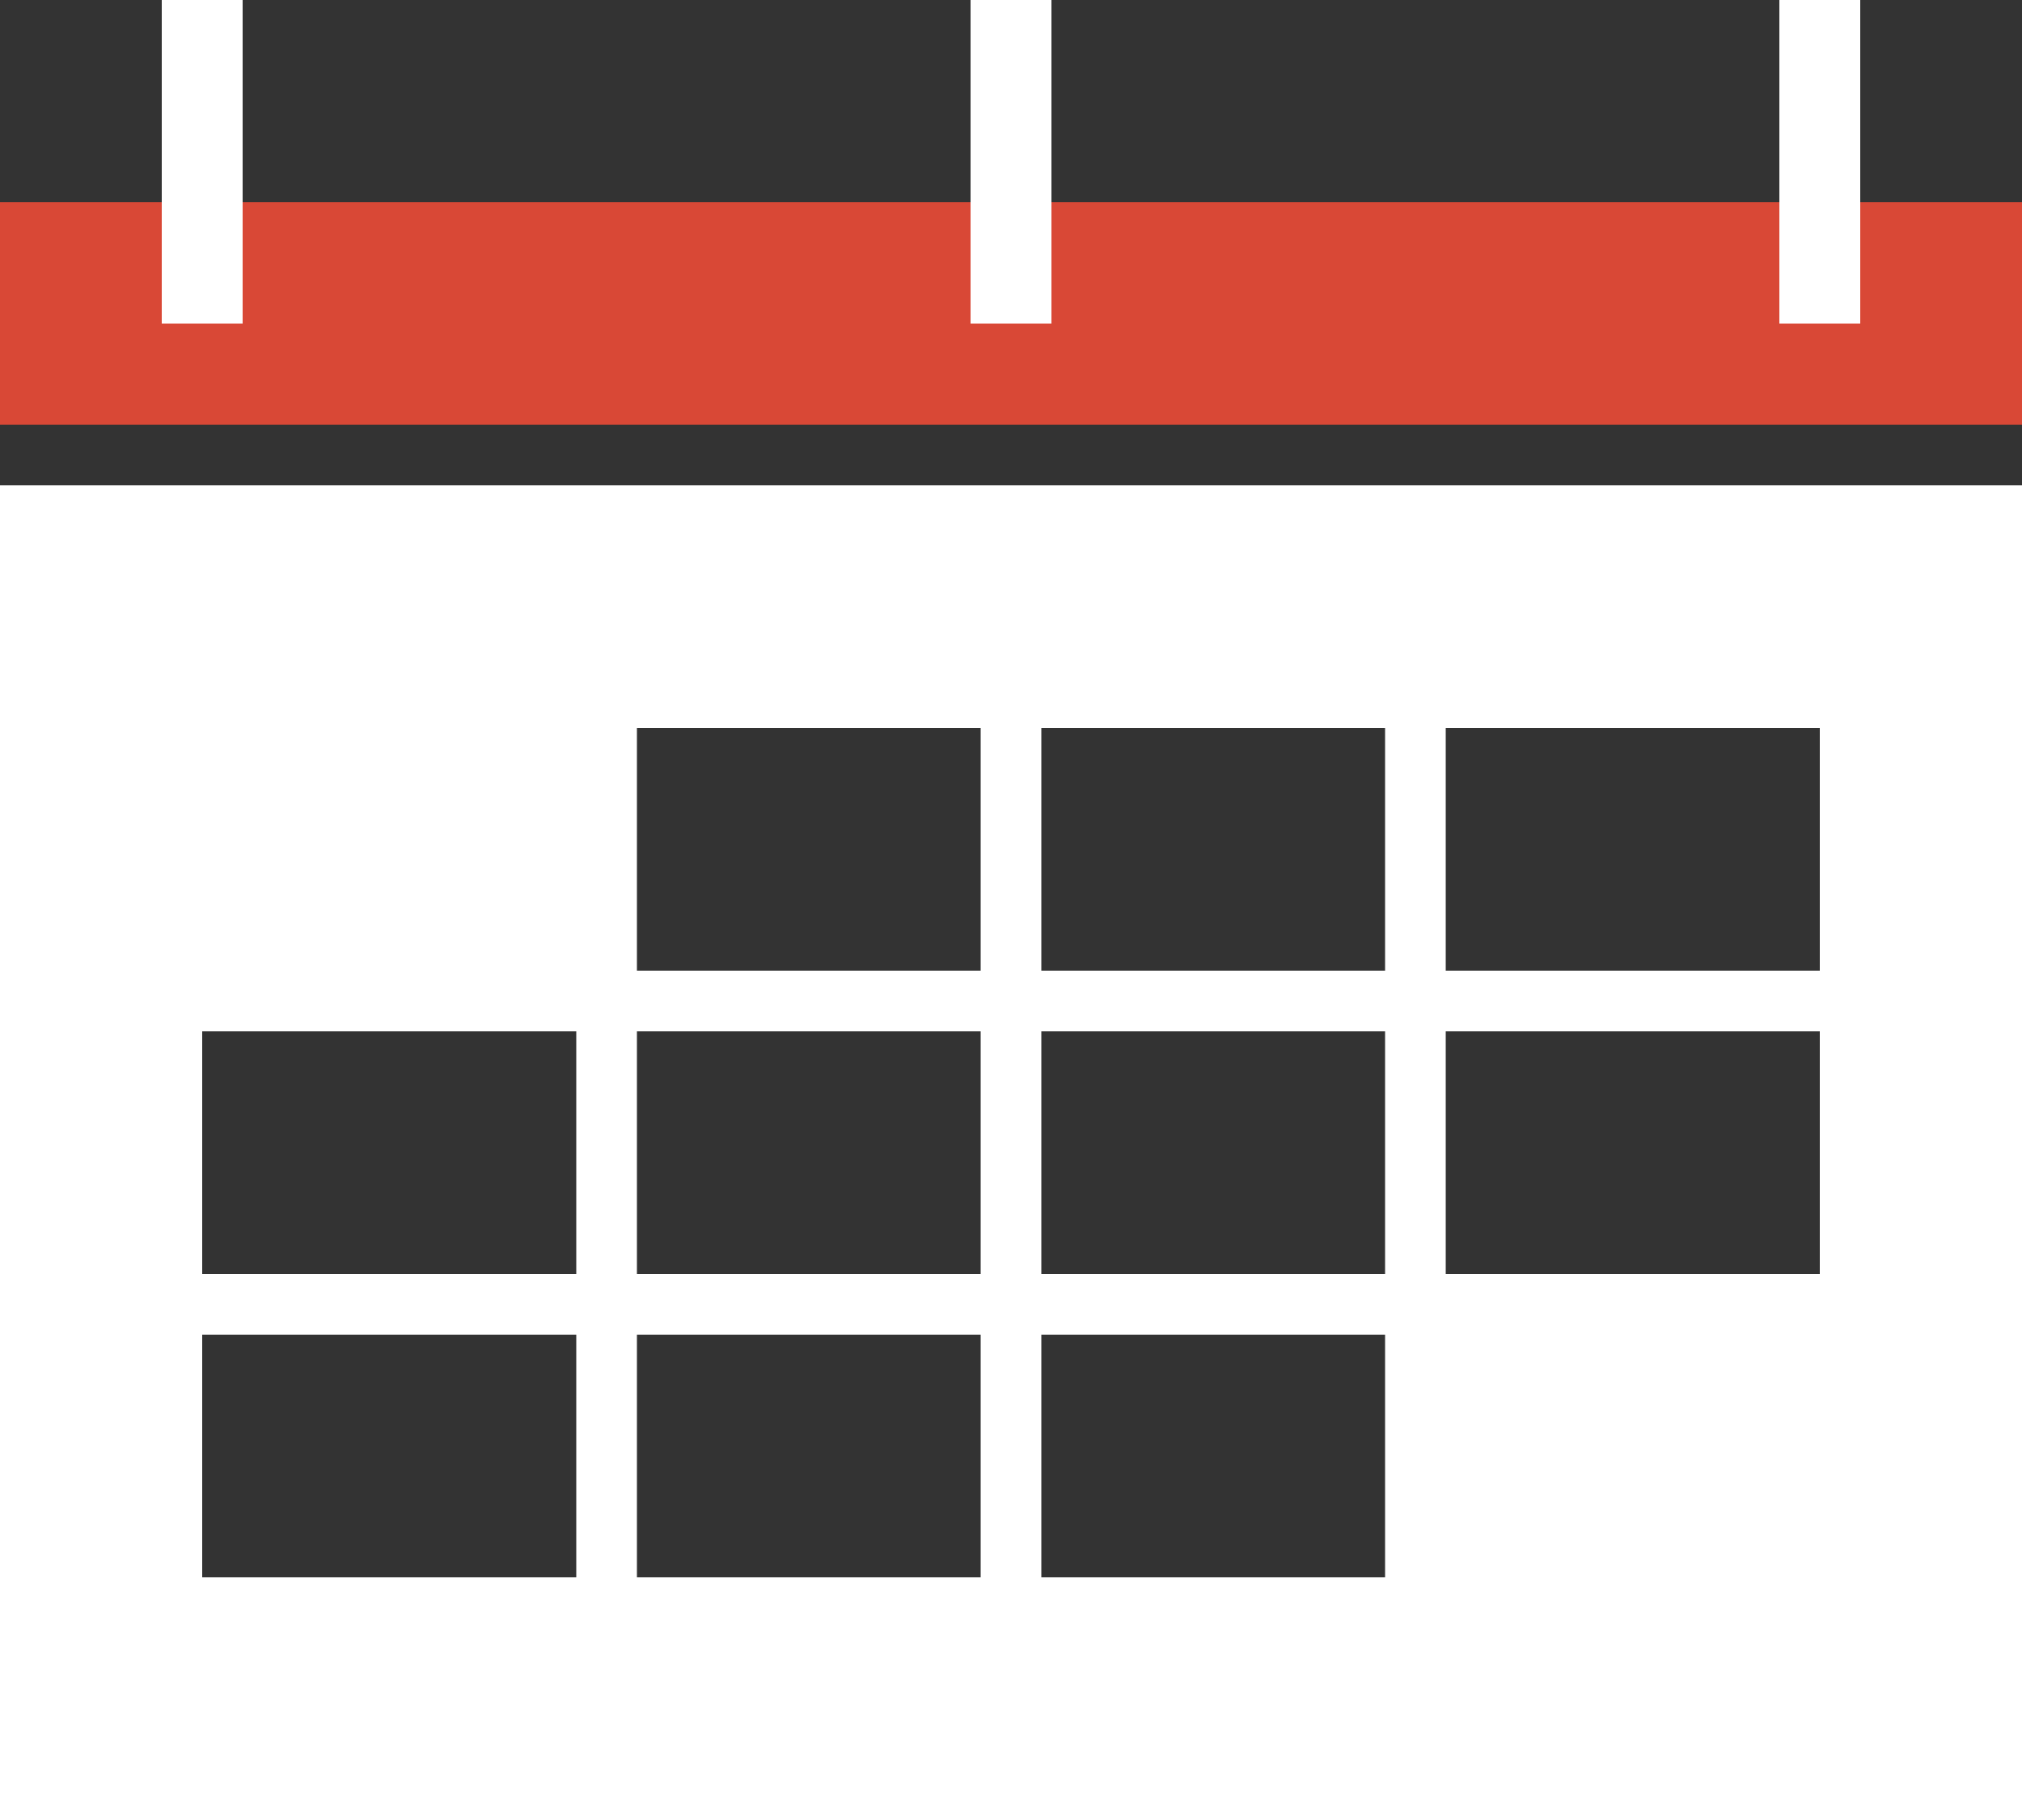 <svg width="80" height="72" viewBox="0 0 80 72" fill="none" xmlns="http://www.w3.org/2000/svg">
<rect x="0" y="0" width="80" height="72" fill="#333333" stroke="none"/>
<g clip-path="url(#clip0_3631_1486)">
<path d="M80 8H0V16.8H80V8Z" fill="#D94836"/>
<path d="M9.6 0H6.4V12.8H9.6V0Z" fill="white"/>
<path d="M41.6 0H38.4V12.8H41.6V0Z" fill="white"/>
<path d="M73.6 0H70.4V12.8H73.6V0Z" fill="white"/>
<path d="M0 19.2V72H80V19.2H0ZM22.8 62.4H8V52.8H22.8V62.4ZM22.8 50.4H8V40.8H22.8V50.4ZM38.8 62.4H25.2V52.8H38.8V62.4ZM38.8 50.4H25.2V40.8H38.8V50.4ZM38.8 38.4H25.2V28.8H38.8V38.4ZM54.8 62.4H41.2V52.8H54.8V62.4ZM54.8 50.4H41.2V40.8H54.8V50.4ZM54.8 38.4H41.2V28.8H54.8V38.4ZM72 50.4H57.2V40.8H72V50.4ZM72 38.4H57.2V28.8H72V38.4Z" fill="white"/>
</g>
<defs>
<clipPath id="clip0_3631_1486">
<rect width="80" height="72" fill="white"/>
</clipPath>
</defs>
</svg>
